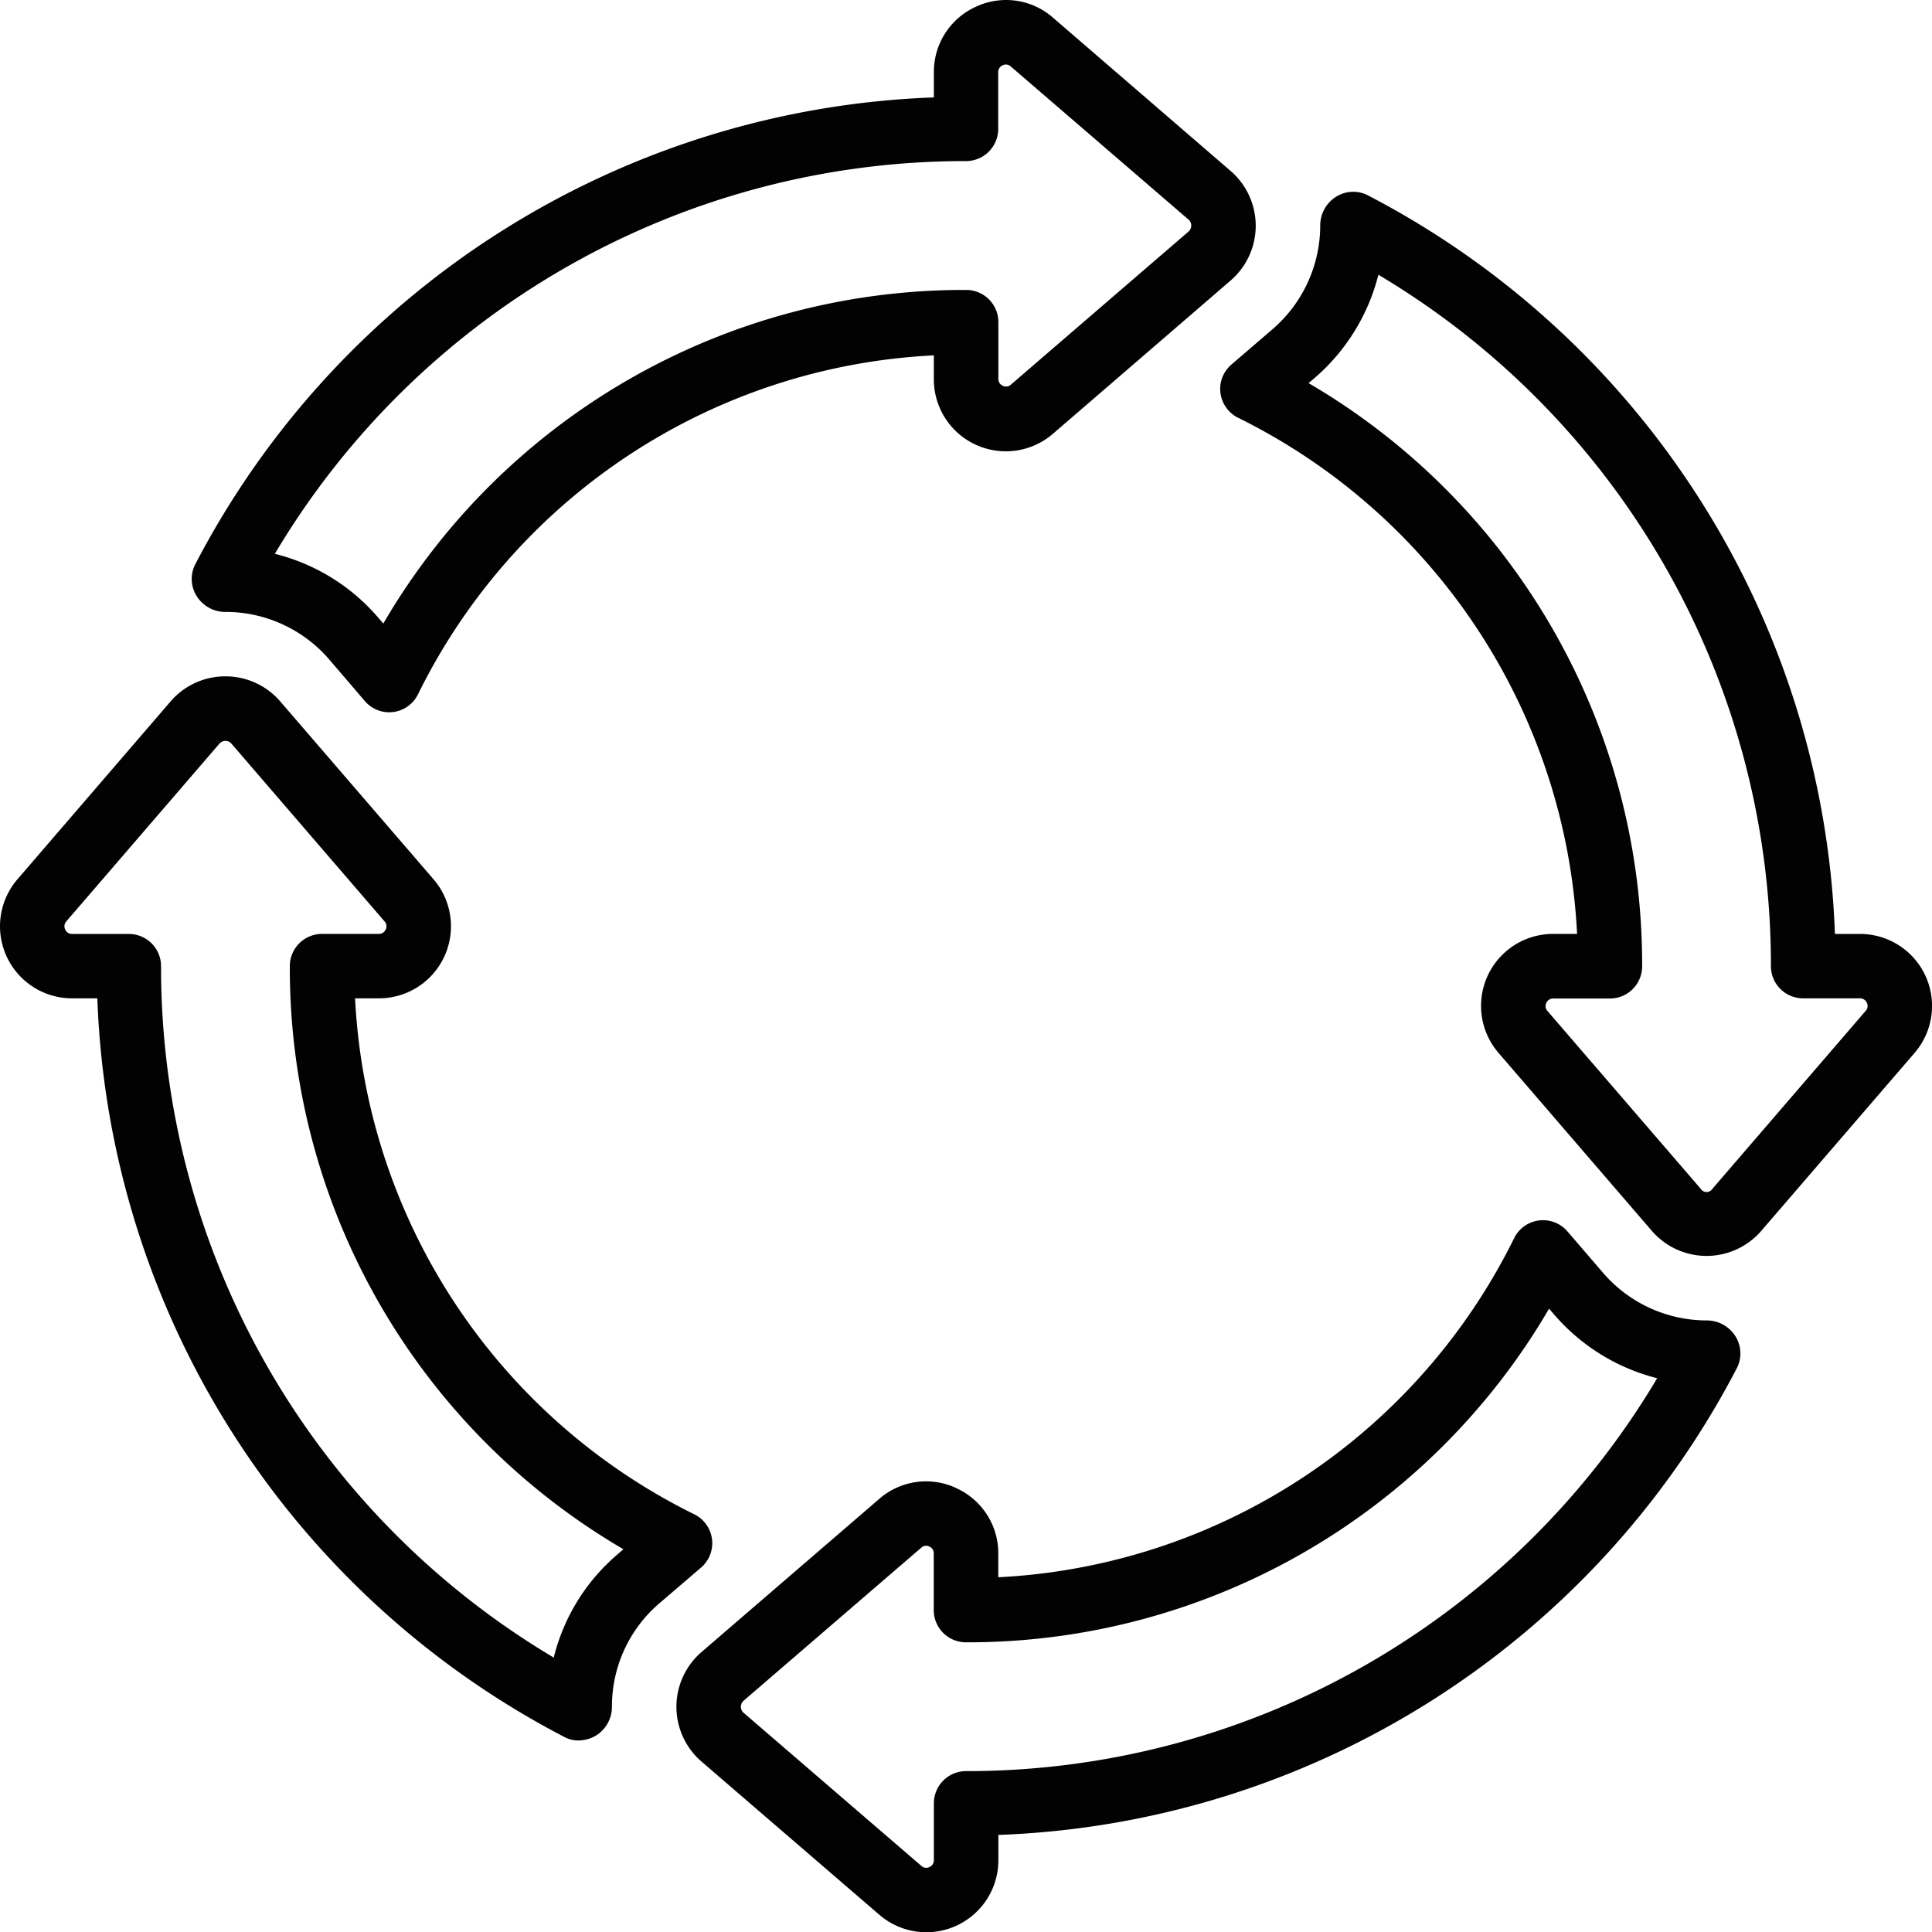 <svg xmlns="http://www.w3.org/2000/svg" width="46.331" height="46.336" viewBox="0 0 46.331 46.336"><path d="M37.9,10.777a.772.772,0,0,0,.422.595A14.612,14.612,0,0,1,46.452,23.75h-.563a1.726,1.726,0,0,0-1.317,2.858l3.672,4.263a1.734,1.734,0,0,0,2.625,0l3.673-4.263a1.726,1.726,0,0,0-1.313-2.857h-.594A20.807,20.807,0,0,0,41.421,6.031a.772.772,0,0,0-.758.047.813.813,0,0,0-.371.683,3.286,3.286,0,0,1-1.144,2.488l-.989.85a.772.772,0,0,0-.26.678Zm2.259-.36a4.819,4.819,0,0,0,1.528-2.474A19.261,19.261,0,0,1,51.1,24.523a.772.772,0,0,0,.772.772H53.23a.177.177,0,0,1,.171.108.169.169,0,0,1-.029.193L49.7,29.859a.167.167,0,0,1-.286,0L45.743,25.6a.169.169,0,0,1-.029-.193.177.177,0,0,1,.171-.108h1.355a.772.772,0,0,0,.772-.772,16.14,16.14,0,0,0-8-13.986Z" transform="translate(-8.632 -1.354)" fill="#020202"/><path d="M6.762,14.671A3.282,3.282,0,0,1,9.25,15.809l.856,1a.772.772,0,0,0,.586.269.809.809,0,0,0,.093-.006.772.772,0,0,0,.595-.423,14.584,14.584,0,0,1,12.371-8.13v.567a1.727,1.727,0,0,0,2.857,1.313L30.87,6.723a1.735,1.735,0,0,0,0-2.625L26.608.42A1.705,1.705,0,0,0,24.761.158a1.713,1.713,0,0,0-1.009,1.575v.6A20.811,20.811,0,0,0,6.032,13.544a.772.772,0,0,0,.047.757.811.811,0,0,0,.683.371ZM24.523,3.86a.772.772,0,0,0,.772-.772V1.733a.177.177,0,0,1,.108-.171.171.171,0,0,1,.193.029l4.263,3.672a.191.191,0,0,1,0,.287L25.6,9.22a.17.17,0,0,1-.193.029.177.177,0,0,1-.108-.171V7.722a.772.772,0,0,0-.772-.772,16.115,16.115,0,0,0-13.978,8L10.42,14.8h0a4.788,4.788,0,0,0-2.472-1.522A19.26,19.26,0,0,1,24.523,3.86Z" transform="translate(-1.357 0.003)" fill="#020202"/><path d="M27.713,44.311a1.707,1.707,0,0,0-1.844.261l-4.263,3.673a1.734,1.734,0,0,0,0,2.625l4.263,3.673a1.727,1.727,0,0,0,2.857-1.313v-.6A20.808,20.808,0,0,0,46.443,41.421a.778.778,0,0,0-.047-.758.813.813,0,0,0-.683-.371,3.283,3.283,0,0,1-2.489-1.145l-.85-.988a.772.772,0,0,0-1.277.155,14.613,14.613,0,0,1-12.373,8.137v-.563a1.715,1.715,0,0,0-1.009-1.575Zm14.219-4.3.12.138h0a4.819,4.819,0,0,0,2.472,1.529A19.262,19.262,0,0,1,27.951,51.1a.772.772,0,0,0-.772.772V53.23a.177.177,0,0,1-.108.171.171.171,0,0,1-.193-.029L22.615,49.7a.192.192,0,0,1,0-.287l4.263-3.672a.172.172,0,0,1,.113-.046.194.194,0,0,1,.077.018.177.177,0,0,1,.108.171v1.355a.772.772,0,0,0,.772.772,16.14,16.14,0,0,0,13.984-8Z" transform="translate(-4.784 -8.627)" fill="#020202"/><path d="M1.734,28.722h.6a20.811,20.811,0,0,0,11.213,17.72.7.7,0,0,0,.324.077.841.841,0,0,0,.433-.125.811.811,0,0,0,.371-.683,3.25,3.25,0,0,1,1.137-2.481l1-.857a.772.772,0,0,0-.159-1.276A14.609,14.609,0,0,1,8.515,28.722h.567a1.728,1.728,0,0,0,1.313-2.857L6.719,21.6A1.732,1.732,0,0,0,5.405,21h0a1.731,1.731,0,0,0-1.313.6L.42,25.865a1.728,1.728,0,0,0,1.313,2.857Zm-.143-1.846,3.672-4.263a.191.191,0,0,1,.286,0l3.672,4.263a.169.169,0,0,1,.029.193.177.177,0,0,1-.171.108H7.722a.772.772,0,0,0-.772.773,16.14,16.14,0,0,0,8,13.983l-.145.126a4.745,4.745,0,0,0-1.526,2.472A19.262,19.262,0,0,1,3.862,27.95a.772.772,0,0,0-.772-.772H1.734a.177.177,0,0,1-.171-.108.169.169,0,0,1,.029-.193Z" transform="translate(0 -4.781)" fill="#020202"/></svg>
